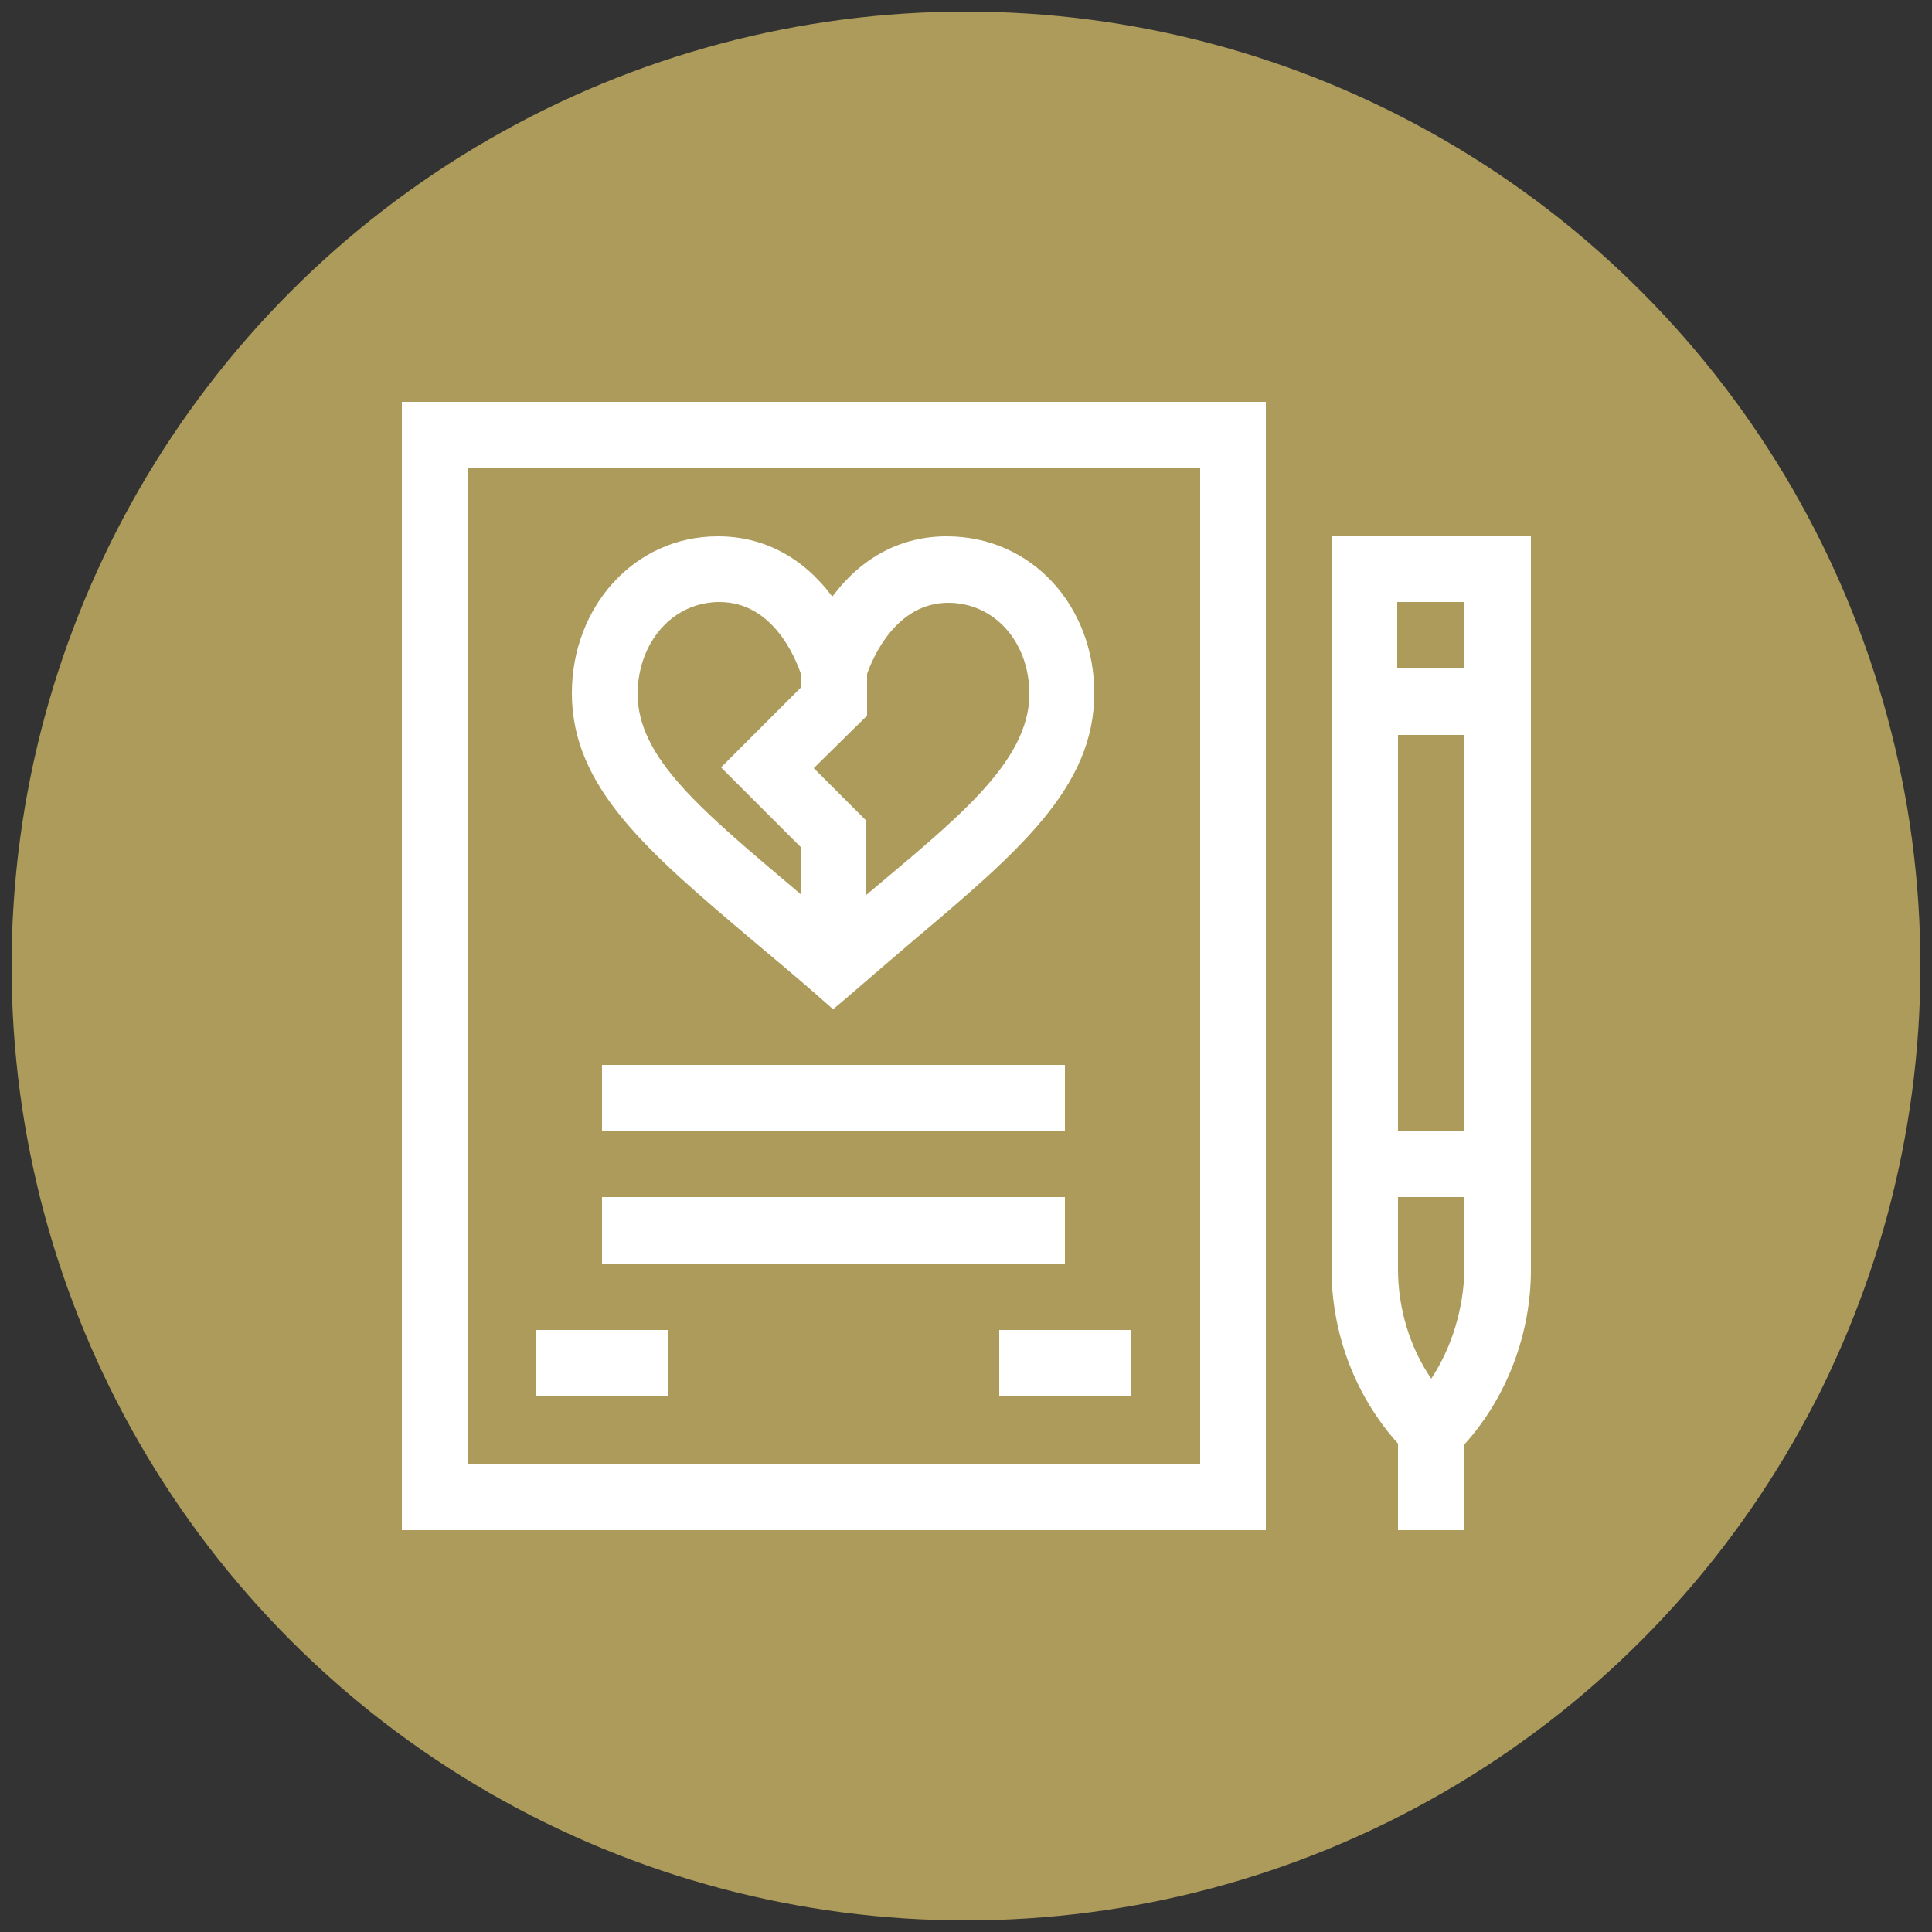 <svg enable-background="new 0 0 250 250" viewBox="0 0 250 250" xmlns="http://www.w3.org/2000/svg"><rect x="0" y="0" width="250" height="250" fill="#333333" stroke="none"/><circle cx="125" cy="125" fill="#ac9b5a" r="123.5"/><g fill="#fff"><path d="m52 198h111.8v-146h-111.8zm8.6-137.4h94.7v128.9h-94.7z"/><path d="m172.3 164.2c0 8.4 3.1 16.5 8.6 22.6v11.2h8.6v-11.1c5.5-6.1 8.6-14.3 8.6-22.6v-94.9h-25.7v94.8zm12.9 14.2c-2.8-4.1-4.3-9.1-4.3-14.2v-9.3h8.6v9.3c-.1 5.1-1.6 10.1-4.3 14.2zm-4.3-32v-51.3h8.6v51.3zm8.5-68.5v8.6h-8.6v-8.6z"/><path d="m97.4 121.7c7.3 6.1 8 6.8 10.4 8.9 3-2.5 3-2.6 10.4-8.9 13.6-11.5 23.4-19.8 23.4-32 0-11.2-8-20.3-19.1-20.3-5.9 0-11 2.7-14.8 7.8-3.8-5.1-8.9-7.8-14.8-7.8-10.9 0-18.9 9.2-18.9 20.3 0 12.2 9.8 20.5 23.4 32zm14.8-29.1v-5.4c.7-2 3.7-9.2 10.5-9.2 6 0 10.5 5.1 10.5 11.8 0 9-10 16.6-21.1 26v-9.6l-6.8-6.8zm-19.1-14.7c6.9 0 9.8 7.2 10.5 9.2v1.9l-10.3 10.3 10.3 10.3v6.1c-12.9-10.9-21.1-17.6-21.1-26 .1-6.7 4.6-11.8 10.6-11.8z"/><path d="m77.9 137.8h59.9v8.6h-59.9z"/><path d="m77.9 154.9h59.9v8.6h-59.9z"/><path d="m69.4 172.1h17.1v8.6h-17.1z"/><path d="m129.3 172.1h17.1v8.6h-17.1z"/></g></svg>